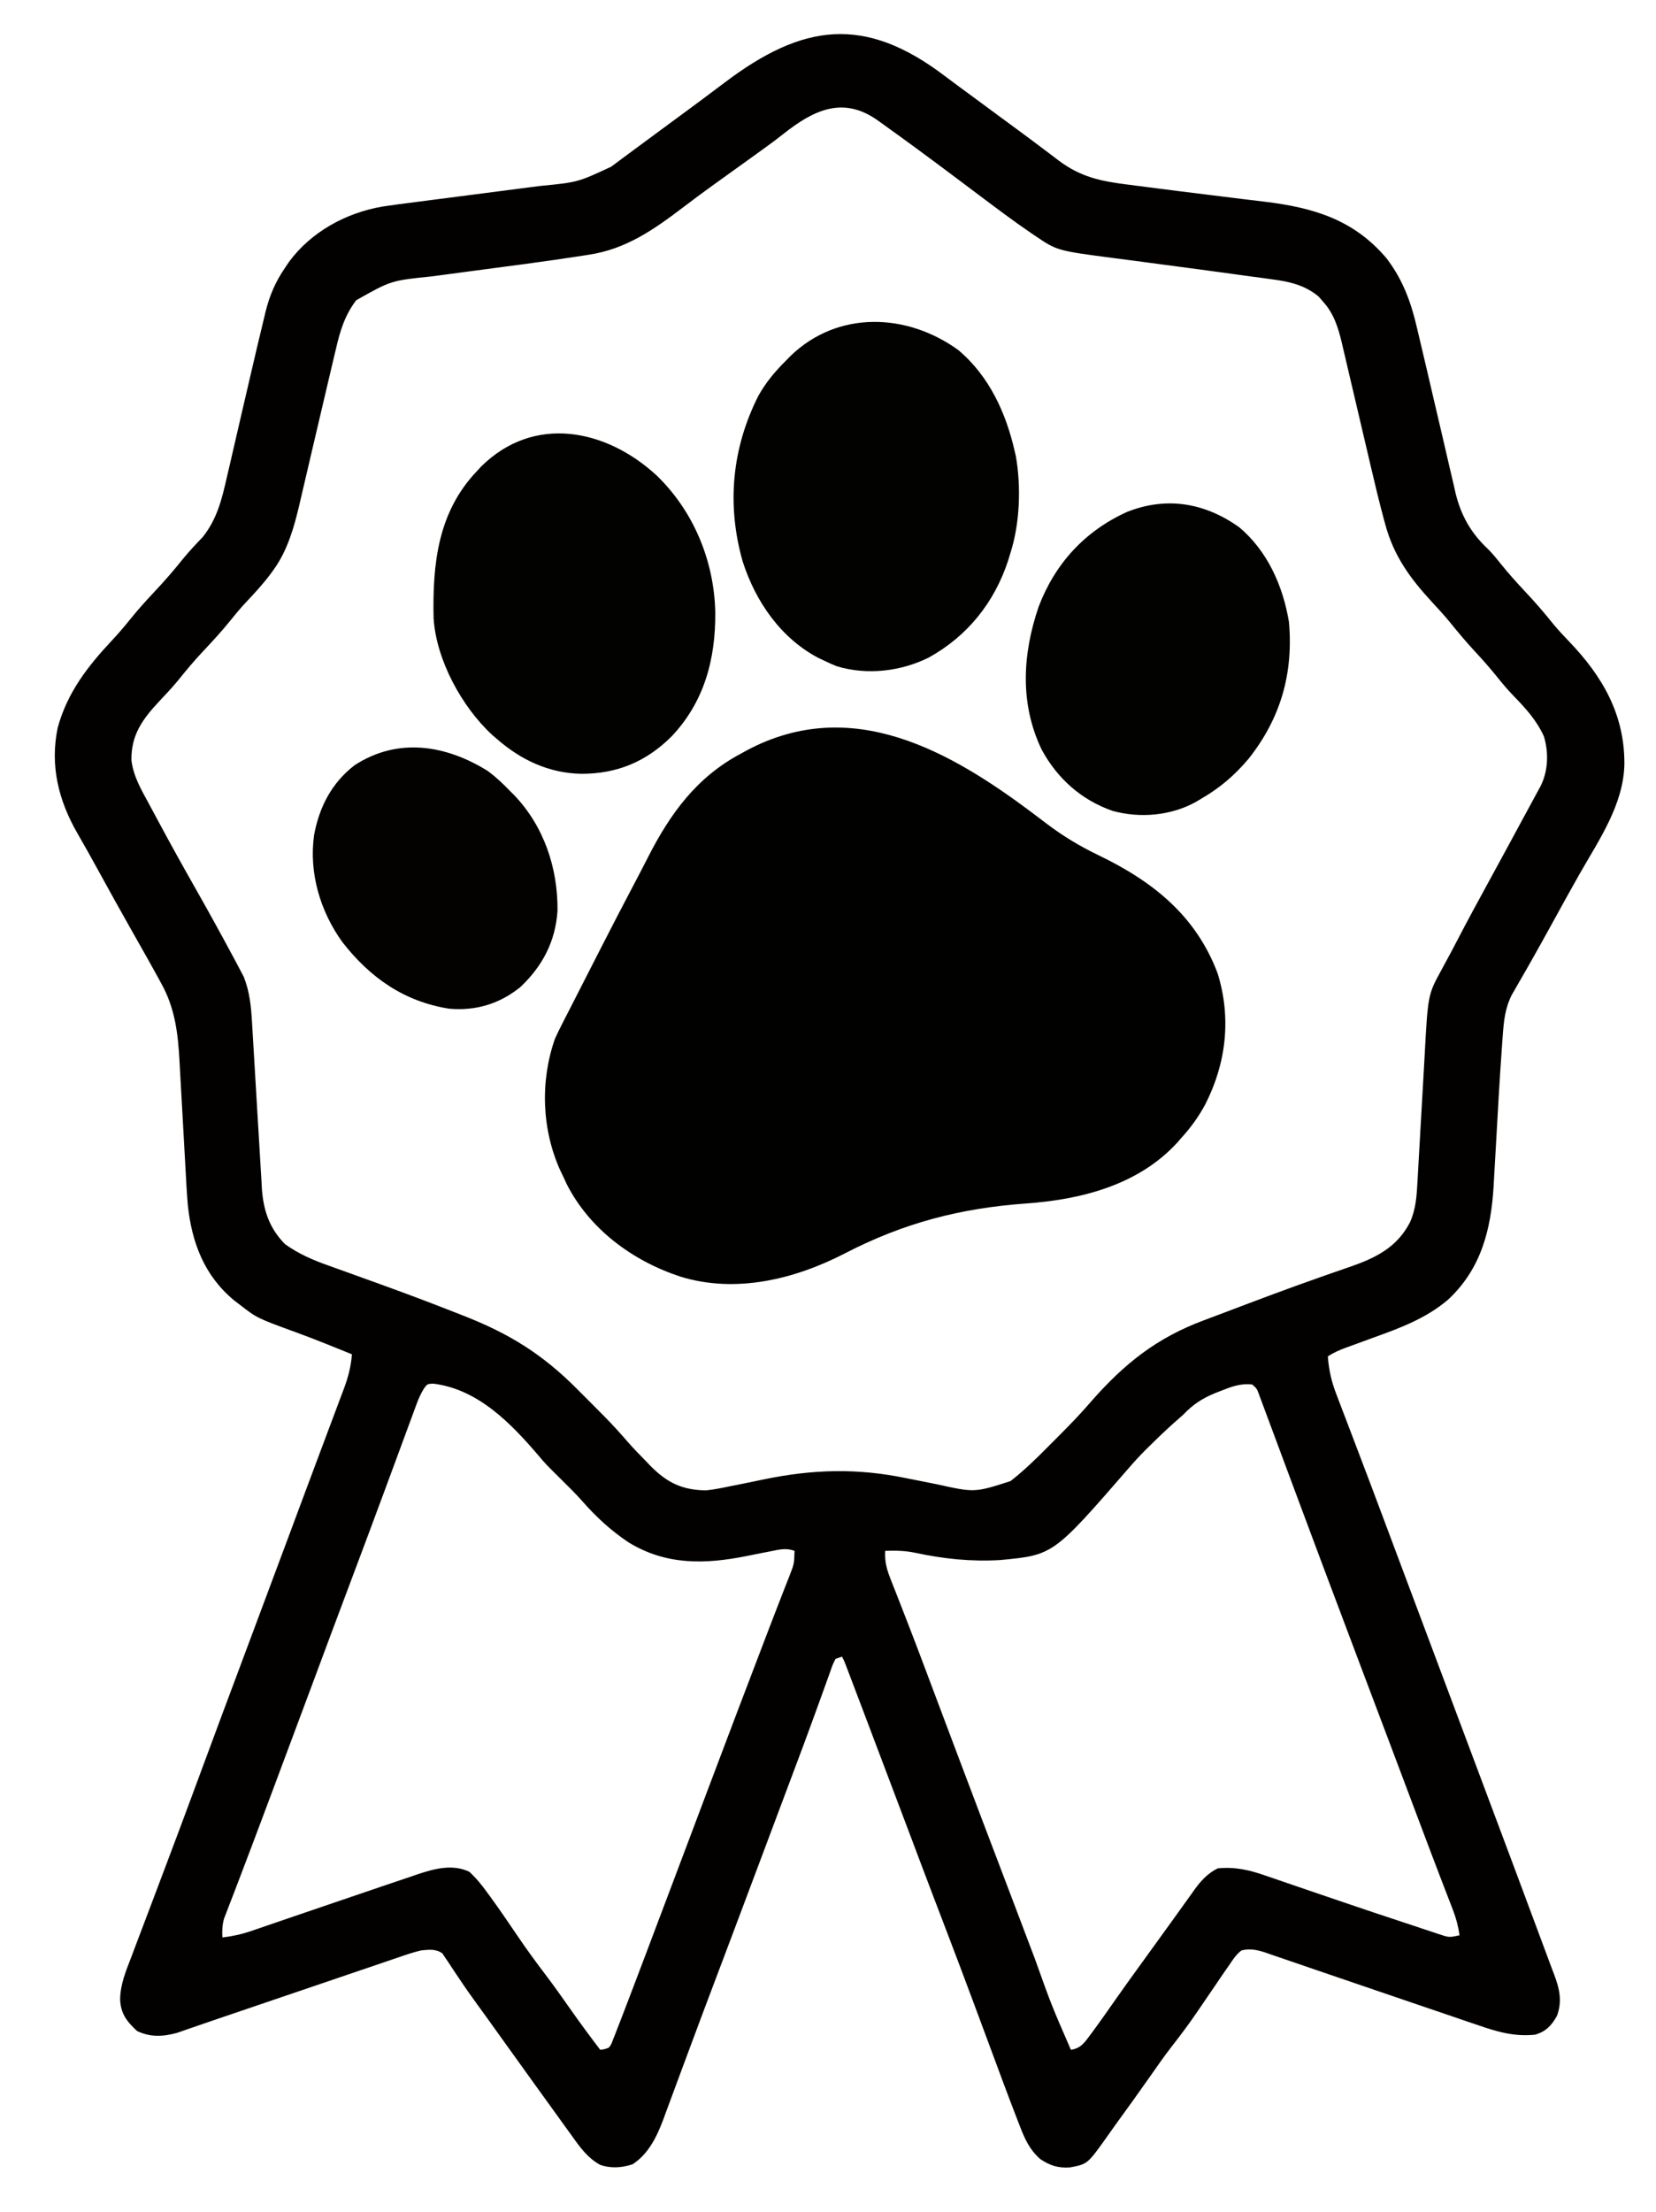 <?xml version="1.0" encoding="UTF-8"?>
<svg version="1.1" xmlns="http://www.w3.org/2000/svg" width="767" height="1024">
<path d="M0 0 C3.968 2.997 7.979 5.936 11.988 8.879 C13.571 10.045 15.155 11.212 16.738 12.379 C17.913 13.245 17.913 13.245 19.113 14.129 C26.238 19.379 26.238 19.379 28.615 21.131 C30.19 22.291 31.765 23.45 33.341 24.607 C37.444 27.622 41.528 30.659 45.589 33.73 C46.43 34.362 47.272 34.994 48.138 35.645 C49.733 36.843 51.324 38.048 52.908 39.262 C63.126 46.91 72.441 48.796 84.889 50.345 C87.736 50.699 90.581 51.071 93.426 51.447 C103.351 52.75 113.284 53.98 123.22 55.196 C128.063 55.791 132.904 56.396 137.745 57.002 C141.228 57.432 144.712 57.844 148.198 58.255 C170.729 61.001 189.454 66.467 204.714 84.512 C212.286 94.465 216.074 104.887 218.854 116.982 C219.382 119.273 219.926 121.56 220.474 123.847 C222.434 132.054 224.348 140.271 226.251 148.491 C227.696 154.731 229.157 160.968 230.631 167.202 C231.615 171.368 232.579 175.537 233.529 179.711 C234.283 182.992 235.063 186.267 235.839 189.543 C236.235 191.316 236.235 191.316 236.638 193.125 C239.154 203.543 243.802 211.707 251.628 219.031 C253.815 221.204 255.69 223.531 257.613 225.941 C261.228 230.439 265.031 234.68 268.988 238.879 C273.597 243.773 277.925 248.79 282.117 254.051 C284.395 256.769 286.778 259.314 289.236 261.868 C304.784 278.076 314.956 295.725 314.851 318.639 C314.442 337.415 303.17 353.577 294.148 369.414 C289.849 376.977 285.661 384.6 281.474 392.226 C277.908 398.716 274.324 405.194 270.652 411.625 C269.755 413.197 269.755 413.197 268.839 414.801 C267.722 416.753 266.6 418.702 265.472 420.648 C264.726 421.952 264.726 421.952 263.964 423.281 C263.532 424.029 263.1 424.776 262.654 425.547 C259.524 431.805 258.97 437.763 258.488 444.641 C258.407 445.724 258.325 446.807 258.242 447.924 C257.046 464.318 256.157 480.737 255.238 497.149 C255.034 500.789 254.823 504.43 254.608 508.07 C254.492 510.079 254.382 512.088 254.273 514.098 C253.081 534.217 248.451 552.418 233.143 566.627 C222.862 575.347 210.875 579.752 198.363 584.254 C195.84 585.174 193.319 586.099 190.8 587.027 C189.247 587.597 187.692 588.163 186.135 588.723 C182.966 589.877 180.309 590.998 177.488 592.879 C177.991 599.35 179.218 604.7 181.574 610.727 C182.06 612.01 182.06 612.01 182.556 613.319 C183.269 615.198 183.988 617.075 184.71 618.95 C185.898 622.034 187.074 625.122 188.246 628.211 C189.547 631.636 190.848 635.061 192.154 638.485 C195.785 648.009 199.377 657.548 202.953 667.094 C203.23 667.834 203.507 668.575 203.793 669.337 C205.217 673.139 206.641 676.941 208.064 680.744 C210.683 687.737 213.306 694.728 215.928 701.72 C217.361 705.54 218.793 709.36 220.226 713.18 C220.78 714.658 221.334 716.136 221.888 717.614 C222.919 720.363 223.951 723.113 224.982 725.863 C225.22 726.497 225.458 727.132 225.703 727.785 C226.401 729.646 227.099 731.507 227.796 733.369 C228.691 735.755 229.586 738.141 230.481 740.527 C232.622 746.238 234.764 751.949 236.906 757.661 C240.778 767.988 244.651 778.314 248.526 788.639 C258.805 816.027 269.064 843.421 279.244 870.846 C279.498 871.528 279.751 872.21 280.012 872.912 C280.254 873.565 280.495 874.218 280.745 874.891 C281.265 876.284 281.794 877.675 282.327 879.064 C284.807 885.539 286.147 891.568 283.574 898.254 C281.033 902.713 278.531 905.412 273.488 906.879 C263.819 907.898 255.706 905.491 246.664 902.34 C245.245 901.86 243.825 901.382 242.405 900.906 C238.638 899.637 234.879 898.347 231.121 897.051 C227.236 895.716 223.343 894.402 219.45 893.085 C212.552 890.749 205.66 888.395 198.771 886.032 C192.196 883.777 185.616 881.539 179.035 879.305 C170.963 876.562 162.897 873.803 154.838 871.026 C153.732 870.648 152.627 870.269 151.488 869.879 C150.434 869.51 149.38 869.141 148.293 868.76 C144.54 867.581 141.355 866.9 137.488 867.879 C135.04 869.774 133.494 872.124 131.8 874.691 C131.299 875.403 130.798 876.115 130.281 876.849 C128.655 879.174 127.07 881.523 125.488 883.879 C124.386 885.492 123.283 887.104 122.179 888.715 C120.516 891.145 118.856 893.576 117.206 896.014 C113.336 901.718 109.256 907.168 105.003 912.594 C101.568 917.024 98.383 921.63 95.166 926.22 C89.841 933.816 84.424 941.343 78.961 948.84 C77.606 950.716 76.274 952.606 74.949 954.504 C66.175 966.805 66.175 966.805 58.046 968.34 C52.54 968.693 48.828 967.511 44.277 964.461 C39.384 960.134 37.174 955.281 34.894 949.324 C34.555 948.457 34.216 947.591 33.867 946.698 C29.348 935.071 25.031 923.367 20.698 911.67 C18.501 905.743 16.295 899.819 14.089 893.895 C13.846 893.242 13.604 892.589 13.353 891.917 C9.076 880.426 4.743 868.956 0.363 857.504 C-0.915 854.163 -2.192 850.822 -3.469 847.48 C-3.79 846.641 -4.111 845.802 -4.442 844.937 C-8.771 833.597 -13.044 822.237 -17.325 810.879 C-23.84 793.595 -30.369 776.316 -36.926 759.047 C-37.771 756.82 -38.616 754.593 -39.461 752.366 C-40.627 749.293 -41.794 746.221 -42.961 743.148 C-43.308 742.233 -43.655 741.318 -44.013 740.376 C-44.329 739.544 -44.646 738.712 -44.972 737.855 C-45.247 737.131 -45.522 736.407 -45.805 735.661 C-46.507 733.818 -46.507 733.818 -47.512 731.879 C-48.502 732.209 -49.492 732.539 -50.512 732.879 C-51.921 735.685 -51.921 735.685 -53.122 739.227 C-53.486 740.225 -53.486 740.225 -53.859 741.244 C-54.389 742.701 -54.915 744.161 -55.435 745.621 C-56.276 747.98 -57.13 750.333 -57.987 752.685 C-58.896 755.179 -59.804 757.673 -60.708 760.169 C-63.725 768.496 -66.831 776.789 -69.951 785.078 C-71.22 788.45 -72.486 791.824 -73.752 795.197 C-74.392 796.902 -75.031 798.606 -75.671 800.31 C-77.815 806.019 -79.956 811.73 -82.094 817.441 C-87.449 831.738 -92.813 846.032 -98.2 860.316 C-98.606 861.393 -99.012 862.469 -99.43 863.578 C-101.526 869.134 -103.624 874.69 -105.726 880.244 C-109.727 890.82 -113.714 901.401 -117.643 912.003 C-119.45 916.875 -121.265 921.744 -123.08 926.613 C-123.943 928.934 -124.802 931.256 -125.656 933.58 C-126.845 936.814 -128.048 940.042 -129.254 943.27 C-129.597 944.214 -129.94 945.159 -130.294 946.132 C-133.306 954.118 -137.146 962.101 -144.512 966.879 C-149.478 968.534 -154.716 968.903 -159.7 967.078 C-165.391 963.844 -168.79 959.139 -172.512 953.879 C-173.468 952.56 -174.425 951.243 -175.383 949.926 C-178.194 946.057 -180.988 942.176 -183.777 938.292 C-186.03 935.159 -188.291 932.032 -190.553 928.906 C-195.293 922.351 -200.015 915.784 -204.711 909.197 C-206.987 906.007 -209.271 902.823 -211.563 899.645 C-212.362 898.536 -212.362 898.536 -213.177 897.406 C-214.273 895.892 -215.372 894.38 -216.474 892.872 C-219.386 888.877 -222.217 884.85 -224.95 880.73 C-225.515 879.897 -226.081 879.064 -226.663 878.206 C-227.747 876.607 -228.809 874.993 -229.847 873.364 C-230.588 872.285 -230.588 872.285 -231.344 871.184 C-231.764 870.544 -232.184 869.905 -232.617 869.246 C-235.653 867.056 -238.933 867.52 -242.512 867.879 C-245.907 868.667 -249.164 869.777 -252.454 870.921 C-253.416 871.244 -254.378 871.568 -255.37 871.901 C-258.537 872.97 -261.698 874.055 -264.86 875.141 C-267.077 875.892 -269.294 876.642 -271.511 877.392 C-277.347 879.367 -283.177 881.356 -289.007 883.349 C-294.896 885.359 -300.789 887.356 -306.682 889.354 C-314.352 891.955 -322.021 894.56 -329.687 897.175 C-332.568 898.157 -335.449 899.136 -338.331 900.114 C-341.579 901.217 -344.821 902.332 -348.059 903.462 C-349.392 903.921 -350.724 904.38 -352.057 904.839 C-353.163 905.225 -354.269 905.611 -355.408 906.009 C-361.89 907.826 -367.905 908.136 -374.012 905.191 C-378.798 900.764 -381.602 897.178 -381.873 890.556 C-381.784 883.567 -379.23 877.489 -376.739 871.051 C-376.226 869.688 -375.714 868.325 -375.204 866.961 C-374.107 864.04 -373.001 861.123 -371.886 858.208 C-370.11 853.565 -368.357 848.914 -366.607 844.261 C-364.466 838.573 -362.32 832.888 -360.167 827.204 C-356.246 816.848 -352.372 806.474 -348.524 796.09 C-348.103 794.954 -348.103 794.954 -347.673 793.794 C-346.552 790.769 -345.431 787.743 -344.311 784.717 C-341.317 776.63 -338.314 768.545 -335.309 760.461 C-334.924 759.424 -334.924 759.424 -334.53 758.365 C-329.661 745.264 -324.762 732.174 -319.846 719.091 C-314.186 704.025 -308.556 688.948 -302.948 673.863 C-302.553 672.799 -302.157 671.734 -301.749 670.637 C-300.939 668.458 -300.129 666.278 -299.319 664.098 C-296.898 657.588 -294.465 651.083 -292.022 644.581 C-289.921 638.989 -287.828 633.393 -285.737 627.796 C-284.844 625.411 -283.948 623.027 -283.048 620.644 C-281.797 617.325 -280.556 614.003 -279.317 610.68 C-278.759 609.213 -278.759 609.213 -278.19 607.716 C-276.214 602.378 -274.96 597.56 -274.512 591.879 C-277.407 590.71 -280.303 589.543 -283.2 588.379 C-284.093 588.019 -284.986 587.658 -285.906 587.287 C-290.625 585.395 -295.353 583.553 -300.129 581.812 C-318.521 575.099 -318.521 575.099 -326.512 568.879 C-327.796 567.899 -327.796 567.899 -329.106 566.898 C-342.88 555.51 -348.689 540.14 -350.512 522.879 C-350.978 517.453 -351.269 512.017 -351.558 506.579 C-351.699 503.928 -351.85 501.278 -352.002 498.627 C-352.433 491.102 -352.851 483.576 -353.26 476.049 C-353.511 471.416 -353.775 466.783 -354.045 462.151 C-354.144 460.403 -354.239 458.655 -354.33 456.906 C-355.015 443.729 -356.324 431.781 -362.887 420.066 C-363.321 419.266 -363.756 418.466 -364.203 417.642 C-365.622 415.044 -367.063 412.46 -368.512 409.879 C-369 409.009 -369.488 408.138 -369.991 407.242 C-372.072 403.538 -374.162 399.839 -376.263 396.147 C-381.538 386.875 -386.69 377.537 -391.824 368.187 C-395.04 362.334 -398.284 356.504 -401.626 350.724 C-410.405 335.499 -414.441 319.356 -410.793 301.805 C-406.339 285.478 -396.907 273.383 -385.544 261.254 C-382.6 258.104 -379.83 254.871 -377.137 251.504 C-373.605 247.111 -369.873 242.98 -366.012 238.879 C-361.328 233.903 -356.901 228.81 -352.637 223.465 C-349.8 220.012 -346.748 216.78 -343.653 213.559 C-336.841 205.032 -334.657 195.638 -332.297 185.219 C-331.917 183.585 -331.534 181.951 -331.151 180.318 C-330.147 176.024 -329.159 171.727 -328.174 167.429 C-327.19 163.139 -326.192 158.852 -325.194 154.564 C-324.999 153.729 -324.805 152.893 -324.605 152.032 C-324.216 150.36 -323.827 148.688 -323.438 147.015 C-322.863 144.544 -322.289 142.073 -321.715 139.602 C-319.568 130.361 -317.412 121.122 -315.157 111.906 C-314.934 110.973 -314.711 110.04 -314.481 109.078 C-312.623 101.596 -309.891 95.284 -305.512 88.879 C-304.918 87.995 -304.324 87.11 -303.711 86.199 C-293.47 72.247 -277.306 63.415 -260.406 60.518 C-255.298 59.738 -250.174 59.081 -245.048 58.431 C-242.115 58.059 -239.184 57.678 -236.252 57.294 C-230.028 56.48 -223.801 55.679 -217.575 54.879 C-210.355 53.951 -203.136 53.018 -195.919 52.073 C-193.05 51.7 -190.181 51.335 -187.312 50.971 C-169.931 49.273 -169.931 49.273 -154.45 42.066 C-153.928 41.683 -153.407 41.3 -152.87 40.905 C-151.711 40.05 -150.558 39.186 -149.411 38.315 C-147.334 36.744 -145.236 35.204 -143.133 33.668 C-139.071 30.696 -135.023 27.703 -130.979 24.705 C-128.581 22.93 -126.179 21.161 -123.774 19.395 C-116.424 13.994 -109.095 8.573 -101.824 3.065 C-65.784 -24.174 -37.192 -28.207 0 0 Z M-74.844 27.016 C-78.876 30.196 -83.029 33.197 -87.2 36.191 C-87.959 36.738 -88.719 37.284 -89.502 37.847 C-91.838 39.526 -94.175 41.203 -96.512 42.879 C-99.556 45.064 -102.597 47.251 -105.637 49.441 C-106.382 49.977 -107.126 50.513 -107.893 51.065 C-112.221 54.19 -116.502 57.37 -120.751 60.601 C-134.46 71.016 -147.414 80.202 -164.809 82.812 C-166.327 83.053 -166.327 83.053 -167.876 83.298 C-185.451 86.025 -203.105 88.267 -220.736 90.6 C-224.791 91.137 -228.845 91.681 -232.899 92.228 C-234.418 92.432 -235.938 92.633 -237.458 92.832 C-256.389 94.767 -256.389 94.767 -272.512 103.879 C-277.828 110.804 -280.035 118.172 -281.95 126.566 C-282.265 127.885 -282.582 129.203 -282.9 130.521 C-283.88 134.601 -284.835 138.686 -285.788 142.773 C-288.072 152.568 -290.376 162.358 -292.688 172.147 C-293.69 176.39 -294.681 180.636 -295.664 184.884 C-296.294 187.596 -296.931 190.307 -297.57 193.017 C-298.007 194.883 -298.435 196.75 -298.863 198.618 C-301.339 209.067 -304.325 219.621 -310.637 228.441 C-311.016 228.97 -311.394 229.499 -311.784 230.044 C-315.437 235.025 -319.594 239.507 -323.833 243.988 C-326.313 246.664 -328.612 249.404 -330.887 252.254 C-334.938 257.292 -339.284 261.982 -343.713 266.685 C-347.751 270.996 -351.503 275.471 -355.188 280.09 C-357.924 283.373 -360.829 286.46 -363.762 289.566 C-371.477 297.816 -376.847 305.175 -376.637 316.879 C-375.748 324.124 -372.287 330.147 -368.84 336.45 C-367.39 339.102 -365.968 341.767 -364.547 344.434 C-358.63 355.493 -352.529 366.443 -346.333 377.349 C-340.599 387.457 -335.007 397.639 -329.512 407.879 C-329.16 408.53 -328.807 409.182 -328.444 409.853 C-327.579 411.459 -326.732 413.075 -325.887 414.691 C-325.462 415.502 -325.036 416.313 -324.598 417.148 C-321.894 423.947 -321.172 431.028 -320.782 438.279 C-320.728 439.171 -320.674 440.064 -320.618 440.983 C-320.503 442.905 -320.391 444.826 -320.281 446.748 C-320.107 449.797 -319.923 452.846 -319.736 455.895 C-319.208 464.557 -318.696 473.221 -318.192 481.885 C-317.882 487.2 -317.561 492.514 -317.232 497.828 C-317.11 499.843 -316.992 501.858 -316.879 503.873 C-316.721 506.7 -316.548 509.524 -316.372 512.349 C-316.33 513.169 -316.287 513.988 -316.244 514.833 C-315.565 525.114 -312.813 533.474 -305.512 540.879 C-299.221 545.401 -292.423 548.328 -285.153 550.875 C-284.182 551.225 -283.211 551.576 -282.21 551.937 C-280.137 552.685 -278.061 553.428 -275.985 554.168 C-270.491 556.126 -265.012 558.123 -259.532 560.117 C-257.879 560.718 -257.879 560.718 -256.193 561.33 C-246.691 564.792 -237.238 568.37 -227.826 572.07 C-226.273 572.68 -224.718 573.288 -223.163 573.893 C-201.726 582.234 -186.217 591.821 -169.973 608.212 C-167.89 610.313 -165.8 612.406 -163.708 614.498 C-162.358 615.852 -161.009 617.207 -159.661 618.562 C-159.047 619.177 -158.433 619.792 -157.801 620.426 C-154.066 624.2 -150.521 628.096 -147.047 632.112 C-144.202 635.387 -141.18 638.476 -138.137 641.566 C-137.529 642.204 -136.92 642.841 -136.293 643.498 C-128.571 651.325 -121.563 654.75 -110.512 654.879 C-106.8 654.51 -103.208 653.791 -99.563 653.008 C-97.475 652.594 -95.387 652.181 -93.299 651.768 C-90.082 651.113 -86.867 650.45 -83.654 649.779 C-60.993 645.09 -40.366 644.53 -17.7 649.254 C-16.072 649.576 -14.444 649.897 -12.815 650.215 C-9.735 650.819 -6.658 651.434 -3.582 652.059 C13.899 655.929 13.899 655.929 30.513 650.596 C36.975 645.569 42.717 639.921 48.463 634.109 C50.112 632.443 51.768 630.784 53.425 629.127 C58.37 624.166 63.212 619.162 67.77 613.839 C83.169 596.266 98.203 584.283 120.014 576.172 C123.353 574.929 126.685 573.669 130.016 572.405 C144.54 566.895 159.068 561.4 173.73 556.266 C175.368 555.688 177.006 555.111 178.644 554.534 C181.703 553.457 184.769 552.4 187.839 551.355 C199.714 547.234 209.452 542.42 215.488 530.879 C218.269 524.781 218.659 518.544 219.013 511.924 C219.057 511.149 219.101 510.374 219.146 509.576 C219.241 507.9 219.335 506.224 219.428 504.548 C219.576 501.879 219.729 499.211 219.884 496.543 C220.324 488.959 220.76 481.375 221.18 473.791 C221.438 469.141 221.707 464.491 221.981 459.842 C222.083 458.086 222.181 456.33 222.275 454.573 C223.841 425.409 223.841 425.409 230.05 414.066 C230.395 413.42 230.741 412.774 231.096 412.108 C231.832 410.732 232.577 409.361 233.33 407.995 C234.521 405.818 235.671 403.625 236.812 401.422 C242.174 391.084 247.744 380.86 253.335 370.645 C258.265 361.637 263.151 352.607 268.031 343.573 C269.366 341.103 270.708 338.637 272.05 336.172 C272.78 334.824 273.509 333.477 274.238 332.129 C274.851 331 275.465 329.87 276.097 328.707 C279.57 321.644 279.823 313.333 277.57 305.816 C274.184 298.349 269.139 292.841 263.503 287.035 C260.807 284.254 258.344 281.344 255.925 278.316 C252.753 274.364 249.439 270.588 245.988 266.879 C241.72 262.293 237.732 257.548 233.804 252.664 C231.271 249.619 228.622 246.715 225.925 243.816 C215.674 232.719 208.075 222.397 204.096 207.659 C203.882 206.876 203.667 206.093 203.447 205.286 C201.306 197.366 199.394 189.394 197.532 181.405 C196.93 178.821 196.322 176.238 195.714 173.656 C193.988 166.33 192.272 159.002 190.557 151.673 C189.499 147.152 188.436 142.631 187.369 138.112 C186.774 135.582 186.185 133.052 185.596 130.521 C185.229 128.962 184.861 127.404 184.493 125.845 C184.334 125.154 184.175 124.463 184.011 123.751 C182.322 116.659 180.334 110.153 175.363 104.629 C174.659 103.819 173.955 103.01 173.23 102.176 C166.938 96.906 159.66 95.222 151.683 94.203 C150.746 94.072 149.809 93.942 148.844 93.807 C145.768 93.381 142.691 92.974 139.613 92.566 C137.452 92.269 135.292 91.971 133.131 91.671 C122.72 90.232 112.3 88.852 101.88 87.476 C97.276 86.867 92.672 86.25 88.068 85.633 C84.807 85.201 81.544 84.782 78.281 84.364 C52.081 80.933 52.081 80.933 41.863 74.004 C41.301 73.627 40.74 73.249 40.161 72.861 C31.752 67.133 23.624 60.984 15.488 54.879 C14.447 54.099 14.447 54.099 13.385 53.303 C10.771 51.343 8.157 49.382 5.545 47.419 C-5.842 38.867 -17.296 30.403 -28.887 22.129 C-29.93 21.377 -29.93 21.377 -30.994 20.609 C-47.174 9.143 -60.834 15.909 -74.844 27.016 Z M-241.055 607.593 C-242.574 609.976 -243.562 612.21 -244.539 614.86 C-245.099 616.364 -245.099 616.364 -245.67 617.898 C-246.269 619.536 -246.269 619.536 -246.879 621.207 C-247.306 622.359 -247.733 623.51 -248.173 624.696 C-249.098 627.194 -250.021 629.693 -250.94 632.193 C-252.403 636.174 -253.875 640.152 -255.349 644.129 C-256.878 648.256 -258.406 652.383 -259.932 656.512 C-264.604 669.149 -269.331 681.765 -274.071 694.376 C-280.581 711.699 -287.068 729.031 -293.512 746.379 C-299.275 761.892 -305.07 777.393 -310.883 792.888 C-312.246 796.524 -313.608 800.16 -314.97 803.796 C-318.789 813.99 -322.617 824.18 -326.516 834.344 C-327.361 836.557 -328.206 838.77 -329.05 840.984 C-329.797 842.933 -330.555 844.878 -331.314 846.823 C-331.747 847.958 -332.18 849.093 -332.625 850.262 C-332.995 851.214 -333.364 852.167 -333.744 853.149 C-334.594 856.168 -334.651 858.758 -334.512 861.879 C-329.847 861.315 -325.638 860.411 -321.195 858.889 C-319.985 858.477 -318.774 858.066 -317.527 857.642 C-316.216 857.19 -314.905 856.738 -313.594 856.285 C-312.214 855.814 -310.834 855.344 -309.454 854.874 C-305.811 853.634 -302.171 852.386 -298.532 851.136 C-287.899 847.487 -277.257 843.862 -266.606 840.265 C-263.894 839.348 -261.185 838.425 -258.477 837.497 C-254.687 836.199 -250.887 834.928 -247.086 833.66 C-245.974 833.275 -244.861 832.89 -243.714 832.494 C-235.955 829.94 -227.877 827.842 -220.172 831.438 C-216.983 834.364 -214.471 837.435 -211.95 840.941 C-211.438 841.638 -210.926 842.334 -210.399 843.051 C-205.913 849.203 -201.637 855.498 -197.372 861.804 C-193.401 867.652 -189.246 873.327 -184.968 878.952 C-180.786 884.465 -176.795 890.099 -172.827 895.768 C-168.52 901.907 -164.061 907.917 -159.512 913.879 C-157.561 913.656 -157.561 913.656 -155.512 912.879 C-154.349 911.313 -154.349 911.313 -153.618 909.238 C-153.12 908.008 -153.12 908.008 -152.611 906.752 C-152.249 905.804 -151.886 904.856 -151.512 903.879 C-150.889 902.294 -150.889 902.294 -150.253 900.678 C-148.755 896.836 -147.287 892.984 -145.825 889.129 C-145.254 887.629 -144.683 886.13 -144.111 884.63 C-142.24 879.715 -140.376 874.797 -138.512 869.879 C-138.2 869.054 -137.887 868.229 -137.565 867.379 C-130.607 849.013 -123.678 830.635 -116.759 812.254 C-114.594 806.504 -112.428 800.754 -110.262 795.004 C-110.021 794.364 -109.78 793.724 -109.531 793.064 C-100.844 770.004 -92.087 746.972 -83.28 723.958 C-82.49 721.893 -81.701 719.827 -80.914 717.761 C-79.012 712.777 -77.093 707.801 -75.141 702.836 C-74.765 701.874 -74.39 700.912 -74.004 699.92 C-73.299 698.115 -72.588 696.311 -71.87 694.511 C-69.675 688.882 -69.675 688.882 -69.512 682.879 C-73.43 681.428 -76.61 682.283 -80.629 683.094 C-82.056 683.371 -83.484 683.647 -84.911 683.924 C-87.134 684.365 -89.356 684.81 -91.577 685.26 C-110.955 689.161 -129.092 689.608 -146.512 678.879 C-154.558 673.454 -161.198 667.4 -167.618 660.098 C-170.843 656.45 -174.296 653.046 -177.762 649.629 C-184.828 642.641 -184.828 642.641 -187.95 638.941 C-200.832 623.841 -216.12 608.025 -236.805 605.473 C-239.587 605.597 -239.587 605.597 -241.055 607.593 Z M127.613 608.941 C126.808 609.259 126.003 609.576 125.173 609.903 C119.202 612.364 114.939 615.182 110.488 619.879 C108.912 621.283 107.328 622.679 105.738 624.066 C101.827 627.597 98.035 631.226 94.3 634.941 C93.826 635.412 93.351 635.882 92.862 636.366 C90.235 639.004 87.741 641.717 85.312 644.539 C50.328 684.831 50.328 684.831 25.744 687.136 C12.254 687.932 -0.527 686.611 -13.7 683.754 C-18.38 682.783 -22.741 682.725 -27.512 682.879 C-27.797 687.754 -26.894 691.197 -25.112 695.725 C-24.858 696.379 -24.604 697.034 -24.343 697.708 C-23.504 699.862 -22.653 702.011 -21.801 704.16 C-21.206 705.684 -20.613 707.209 -20.02 708.734 C-19.102 711.097 -18.182 713.461 -17.259 715.823 C-14.446 723.022 -11.709 730.248 -8.993 737.484 C-8.218 739.549 -7.441 741.614 -6.664 743.678 C-5.611 746.476 -4.559 749.274 -3.507 752.073 C-0.684 759.578 2.142 767.082 4.968 774.586 C5.25 775.333 5.531 776.079 5.821 776.849 C12.859 795.533 19.95 814.197 27.055 832.856 C29.91 840.354 32.755 847.856 35.597 855.359 C36.878 858.737 38.158 862.115 39.439 865.493 C40.245 867.618 41.05 869.744 41.854 871.869 C49.471 893.173 49.471 893.173 58.488 913.879 C63.488 913.177 65.17 909.943 68.101 906.129 C71.925 900.968 75.602 895.7 79.285 890.438 C82.457 885.909 85.683 881.42 88.925 876.941 C89.464 876.198 90.002 875.454 90.556 874.688 C91.65 873.178 92.744 871.668 93.838 870.158 C96.052 867.099 98.26 864.035 100.469 860.971 C102.09 858.724 103.714 856.479 105.339 854.234 C107.429 851.349 109.505 848.455 111.574 845.555 C112.545 844.204 113.516 842.854 114.488 841.504 C114.92 840.891 115.353 840.279 115.799 839.648 C118.789 835.515 121.887 832.179 126.488 829.879 C134.579 829.075 141.286 830.645 148.863 833.324 C149.931 833.686 150.998 834.048 152.098 834.422 C154.383 835.199 156.666 835.983 158.946 836.775 C162.524 838.017 166.109 839.238 169.696 840.454 C174.582 842.112 179.465 843.775 184.346 845.445 C193.982 848.735 203.637 851.964 213.311 855.142 C216.072 856.053 218.829 856.977 221.585 857.901 C223.253 858.45 224.921 858.999 226.589 859.547 C227.338 859.801 228.086 860.055 228.858 860.317 C233.674 861.914 233.674 861.914 238.488 860.879 C237.902 856.711 236.945 853.049 235.428 849.127 C235 848.011 234.572 846.895 234.131 845.746 C233.664 844.542 233.196 843.338 232.714 842.098 C232.219 840.811 231.725 839.523 231.232 838.236 C230.453 836.205 229.674 834.174 228.893 832.145 C226.264 825.312 223.681 818.462 221.104 811.61 C220.052 808.812 218.998 806.014 217.944 803.216 C217.135 801.069 216.326 798.921 215.518 796.774 C212.666 789.201 209.813 781.628 206.96 774.055 C206.679 773.306 206.397 772.558 206.106 771.787 C201.521 759.614 196.926 747.445 192.325 735.278 C187.306 722.002 182.295 708.722 177.312 695.432 C176.432 693.084 175.551 690.736 174.67 688.389 C171.347 679.53 168.035 670.668 164.735 661.8 C162.545 655.916 160.351 650.033 158.155 644.151 C156.779 640.466 155.406 636.781 154.038 633.094 C152.743 629.605 151.443 626.118 150.139 622.632 C149.653 621.33 149.169 620.028 148.687 618.725 C148.023 616.93 147.352 615.138 146.68 613.346 C146.303 612.334 145.927 611.322 145.538 610.28 C144.608 607.756 144.608 607.756 142.488 605.879 C137.026 605.207 132.602 606.969 127.613 608.941 Z " fill="#020100" transform="translate(437.512,35.121)"/>
<path d="M0 0 C0.647 0.488 1.295 0.976 1.962 1.479 C3.2 2.414 4.436 3.351 5.671 4.291 C13.357 10.114 21.099 14.749 29.785 18.93 C54.745 30.964 74.817 46.825 84.859 73.652 C91.226 94.281 88.835 115.189 79.072 134.273 C75.964 140.046 72.297 145.076 67.867 149.918 C67.288 150.588 66.71 151.259 66.113 151.949 C48.017 171.648 21.547 178.306 -4.129 180.121 C-34.407 182.313 -60.574 189.105 -87.695 203.145 C-111.038 215.195 -138.349 221.926 -164.133 213.918 C-186.091 206.676 -205.964 192.104 -216.629 171.18 C-217.125 170.103 -217.621 169.027 -218.133 167.918 C-218.619 166.914 -219.105 165.91 -219.605 164.875 C-228.205 145.896 -229 123.582 -222.133 103.918 C-221.024 101.475 -219.892 99.113 -218.656 96.738 C-218.139 95.725 -218.139 95.725 -217.612 94.692 C-216.859 93.217 -216.103 91.743 -215.344 90.27 C-214.082 87.819 -212.83 85.362 -211.581 82.905 C-209.287 78.394 -206.985 73.888 -204.679 69.383 C-203.265 66.62 -201.853 63.856 -200.441 61.092 C-195.529 51.484 -190.569 41.904 -185.528 32.363 C-183.334 28.208 -181.161 24.044 -179.031 19.855 C-168.765 -0.31 -156.48 -17.277 -136.133 -28.082 C-135.135 -28.634 -134.137 -29.185 -133.109 -29.754 C-84.604 -55.471 -39.046 -29.435 0 0 Z " fill="#010100" transform="translate(479.133,377.082)"/>
<path d="M0 0 C14.301 12.04 22.079 29.067 26.145 46.934 C26.321 47.701 26.498 48.469 26.679 49.26 C29.119 63.283 28.524 80.355 24.145 93.934 C23.617 95.674 23.617 95.674 23.078 97.449 C16.709 116.871 4.247 132.443 -13.68 142.355 C-26.67 148.811 -42.301 150.637 -56.355 146.371 C-58.214 145.617 -60.049 144.803 -61.855 143.934 C-62.835 143.471 -63.815 143.008 -64.824 142.531 C-82.231 133.357 -93.915 116.447 -99.855 97.934 C-107.335 71.743 -104.914 45.545 -92.605 21.184 C-89.11 14.957 -84.92 9.938 -79.855 4.934 C-79.168 4.225 -78.481 3.516 -77.773 2.785 C-55.807 -18.488 -23.753 -17.189 0 0 Z " fill="#020200" transform="translate(443.855,162.066)"/>
<path d="M0 0 C17.241 16.576 26.805 39.714 27.293 63.574 C27.444 85.166 22.231 104.936 7 121 C-4.719 132.628 -18.181 138.273 -34.704 138.247 C-49.732 137.998 -62.794 131.834 -74 122 C-74.98 121.161 -74.98 121.161 -75.98 120.305 C-90.155 107.234 -101.947 85.513 -103.177 66.224 C-103.688 41.058 -101.258 17.099 -83 -2 C-82.039 -3.038 -82.039 -3.038 -81.059 -4.098 C-56.699 -28.087 -23.482 -21.508 0 0 Z " fill="#020200" transform="translate(304,220)"/>
<path d="M0 0 C13.212 11.013 20.445 27.297 23.199 44.031 C25.293 67.873 19.349 88.59 4.477 107.352 C-2.15 115.149 -8.904 120.938 -17.801 126.031 C-18.467 126.432 -19.134 126.833 -19.82 127.246 C-31.411 133.713 -45.758 134.943 -58.426 131.469 C-72.894 126.472 -84.08 116.505 -91.336 103.086 C-101.588 81.708 -100.209 58.853 -92.742 36.922 C-85.055 16.812 -71.339 1.917 -51.801 -6.969 C-33.465 -14.212 -15.929 -11.197 0 0 Z " fill="#020200" transform="translate(573.801,243.969)"/>
<path d="M0 0 C3.662 2.733 6.847 5.699 10 9 C11.04 10.029 11.04 10.029 12.102 11.078 C25.901 25.464 32.418 44.868 32.215 64.594 C31.317 78.825 25.27 90.3 15 100 C5.335 107.795 -5.629 111.09 -18 110 C-38.794 106.698 -54.511 95.729 -67.392 79.215 C-77.704 64.936 -82.967 47.168 -80.535 29.652 C-78.141 16.633 -72.366 5.429 -61.723 -2.75 C-41.656 -15.759 -19.417 -12.124 0 0 Z " fill="#030201" transform="translate(226,357)"/>
</svg>
